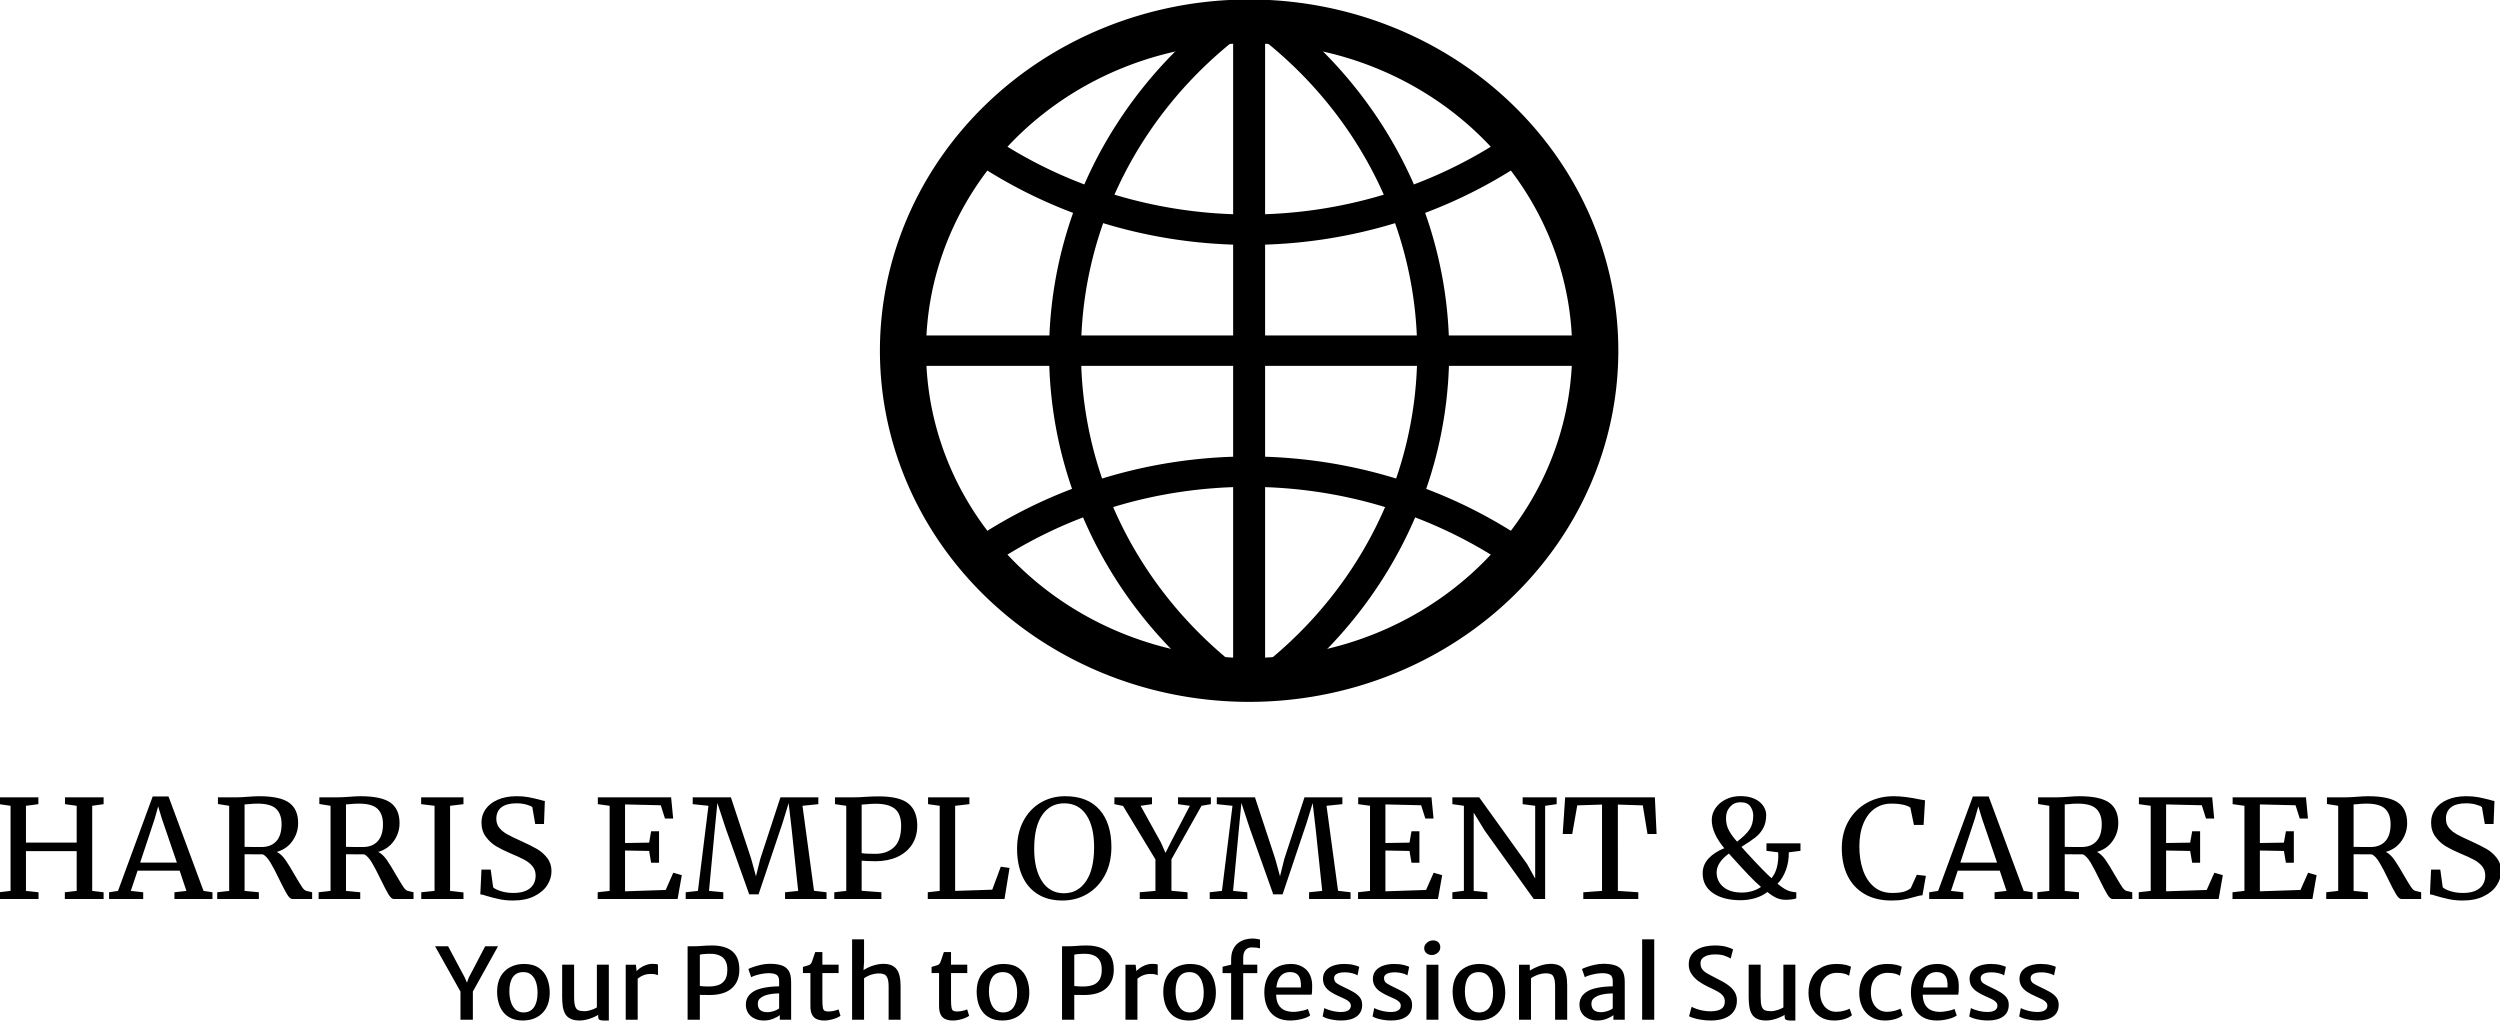<?xml version="1.0" encoding="UTF-8" standalone="no"?>
<svg xmlns:inkscape="http://www.inkscape.org/namespaces/inkscape" xmlns:sodipodi="http://sodipodi.sourceforge.net/DTD/sodipodi-0.dtd" xmlns="http://www.w3.org/2000/svg" xmlns:svg="http://www.w3.org/2000/svg" version="1.1" width="288.731" height="117.865" viewBox="0 0 288.731 117.865" xml:space="preserve" id="svg4" sodipodi:docname="harris_logo.svg">
<desc id="desc1">Created with Fabric.js 3.5.0</desc>
<defs id="defs1"></defs>

<g transform="matrix(0.205,0,0,0.195,144.264,40.501)" id="201292">
<g id="g3">
		<g transform="translate(0,-0.001)" id="g1">
<path style="opacity:1;fill:none;fill-rule:nonzero;stroke:#000000;stroke-width:26;stroke-linecap:butt;stroke-linejoin:miter;stroke-miterlimit:4;stroke-dasharray:none;stroke-dashoffset:0" transform="translate(-210,-209.999)" d="m 209,15 a 195,195 0 1 0 2,0 z" stroke-linecap="round" id="path1"></path>
</g>
		<g id="g2">
<path style="opacity:1;fill:none;fill-rule:nonzero;stroke:#000000;stroke-width:18;stroke-linecap:butt;stroke-linejoin:miter;stroke-miterlimit:4;stroke-dasharray:none;stroke-dashoffset:0" transform="translate(-210,-210)" d="M 210,15 V 405 M 405,210 H 15 M 59,90 a 260,260 0 0 0 302,0 m 0,240 A 260,260 0 0 0 59,330 M 195,20 a 250,250 0 0 0 0,382 m 30,0 a 250,250 0 0 0 0,-382" stroke-linecap="round" id="path2"></path>
</g>
</g>
</g>
<g transform="matrix(0.462,0,0,0.439,144.264,98.862)" id="182525">
		
<path xml:space="preserve" font-family="Merriweather" font-size="36px" font-style="normal" font-weight="normal" style="white-space:pre;opacity:1;fill:#000000;fill-rule:nonzero;stroke:none;stroke-width:1;stroke-linecap:butt;stroke-linejoin:miter;stroke-miterlimit:4;stroke-dasharray:none;stroke-dashoffset:0" d="m -309.62,9.18 v -22.39 l -2.84,-0.43 v -1.8 h 9.79 v 1.8 l -3.1,0.43 v 9.69 h 12.68 v -9.69 l -2.92,-0.43 v -1.8 h 9.65 v 1.8 l -2.85,0.43 V 9.18 l 2.85,0.36 v 1.77 h -9.69 V 9.54 l 2.96,-0.36 V -1.29 h -12.68 V 9.18 l 3.14,0.36 v 1.77 h -9.9 V 9.54 Z m 26.86,0 8.67,-24.84 h 3.96 l 8.75,24.84 2.23,0.36 v 1.77 h -9.5 V 9.54 l 2.99,-0.36 -1.69,-5.32 h -10.52 l -1.69,5.32 3.1,0.36 v 1.77 h -8.53 V 9.54 Z m 14.72,-7.45 -3.78,-11.63 -0.9,-3.16 -0.86,3.24 -3.64,11.55 z m 10.08,9.58 V 9.54 l 2.99,-0.36 v -22.39 l -2.81,-0.47 v -1.76 h 4.72 q 1.01,0 2.73,-0.14 v 0 q 1.8,-0.15 2.81,-0.15 v 0 q 5.29,0 7.54,1.71 2.25,1.71 2.25,5.38 v 0 q 0,2.56 -1.42,4.68 -1.42,2.13 -3.9,2.88 v 0 q 1.15,0.62 2.14,2.11 0.99,1.49 2.43,4.16 v 0 q 1.11,2.01 1.71,2.95 0.59,0.94 1.13,1.04 v 0 l 1.41,0.36 v 1.77 h -4.97 q -0.58,0 -1.3,-1.24 -0.72,-1.25 -1.91,-3.84 v 0 q -1.29,-2.84 -2.25,-4.52 -0.95,-1.67 -1.89,-2.14 v 0 q -3.85,0 -4.57,-0.03 v 0 9.64 l 3.57,0.36 v 1.77 z m 11.13,-13.68 q 2.3,0 3.63,-1.51 1.33,-1.52 1.33,-4.5 v 0 q 0,-2.63 -1.35,-4.02 -1.35,-1.38 -4.66,-1.38 v 0 q -1.15,0 -2.3,0.14 v 0 q -0.72,0.07 -0.94,0.07 v 0 11.16 q 0.54,0.04 2.23,0.04 v 0 z m 14.22,13.68 V 9.54 l 2.98,-0.36 v -22.39 l -2.8,-0.47 v -1.76 h 4.71 q 1.01,0 2.74,-0.14 v 0 q 1.8,-0.15 2.81,-0.15 v 0 q 5.29,0 7.54,1.71 2.25,1.71 2.25,5.38 v 0 q 0,2.56 -1.42,4.68 -1.43,2.13 -3.91,2.88 v 0 q 1.15,0.62 2.14,2.11 0.99,1.49 2.43,4.16 v 0 q 1.12,2.01 1.71,2.95 0.6,0.94 1.14,1.04 v 0 l 1.4,0.36 v 1.77 h -4.97 q -0.57,0 -1.29,-1.24 -0.72,-1.25 -1.91,-3.84 v 0 q -1.3,-2.84 -2.25,-4.52 -0.96,-1.67 -1.89,-2.14 v 0 q -3.85,0 -4.57,-0.03 v 0 9.64 l 3.56,0.36 v 1.77 z m 11.12,-13.68 q 2.3,0 3.64,-1.51 1.33,-1.52 1.33,-4.5 v 0 q 0,-2.63 -1.35,-4.02 -1.35,-1.38 -4.66,-1.38 v 0 q -1.16,0 -2.31,0.14 v 0 q -0.72,0.07 -0.93,0.07 v 0 11.16 q 0.54,0.04 2.23,0.04 v 0 z m 17.86,11.55 v -22.39 l -3.35,-0.43 v -1.8 h 10.58 v 1.8 l -3.35,0.43 V 9.18 l 3.35,0.4 v 1.73 h -10.55 V 9.54 Z m 19.65,2.53 q -1.87,0 -3.35,-0.33 -1.47,-0.32 -3.24,-0.86 v 0 q -1.08,-0.4 -1.62,-0.44 v 0 l 0.29,-6.51 h 2.31 l 0.61,4.68 q 0.61,0.57 2,1.02 1.38,0.45 3.04,0.45 v 0 q 2.73,0 4.16,-1.22 1.42,-1.22 1.42,-3.38 v 0 q 0,-1.41 -0.78,-2.42 -0.77,-1 -2.05,-1.72 -1.28,-0.72 -3.51,-1.7 v 0 q -2.01,-0.9 -3.51,-1.83 -1.49,-0.94 -2.59,-2.5 -1.1,-1.57 -1.1,-3.77 v 0 q 0,-1.98 1.06,-3.54 1.07,-1.57 3.06,-2.47 2,-0.9 4.67,-0.9 v 0 q 1.65,0 2.93,0.25 1.28,0.26 2.9,0.69 v 0 q 0.72,0.25 1.22,0.32 v 0 l -0.21,6.05 h -2.2 l -0.72,-4.43 q -0.36,-0.36 -1.49,-0.68 -1.14,-0.33 -2.47,-0.33 v 0 q -2.48,0 -3.76,1.05 -1.28,1.04 -1.28,3.02 v 0 q 0,1.44 0.77,2.41 0.78,0.98 1.93,1.66 1.15,0.68 3.67,1.87 v 0 q 2.34,1.12 3.82,2.02 1.47,0.9 2.54,2.36 1.06,1.45 1.06,3.47 v 0 q 0,1.91 -1.06,3.67 -1.07,1.77 -3.24,2.9 -2.18,1.14 -5.28,1.14 z m 24.12,-2.53 v -22.39 l -2.95,-0.43 v -1.8 h 18.32 l 0.51,5.58 h -2.05 l -1.05,-3.49 -8.93,-0.22 v 10.15 l 6.02,-0.1 0.5,-2.99 h 1.98 v 8.28 h -1.98 l -0.5,-3.1 -6.02,-0.11 V 9.29 l 10.16,-0.36 1.9,-4.53 2.13,0.64 -1.05,6.27 h -19.98 V 9.54 Z m 22.07,0 2.63,-22.39 -3.93,-0.43 v -1.8 h 9.54 l 5.08,16.2 1.19,4.57 1.08,-4.57 5.04,-16.2 h 9.47 v 1.8 l -3.96,0.43 2.88,22.36 3.13,0.39 v 1.77 h -10.37 V 9.54 l 3.28,-0.36 -1.62,-16.16 -0.76,-6.95 -1.51,5.19 -6.01,18.82 h -2.34 l -5.84,-17.24 -2.12,-6.8 -0.65,6.98 -1.44,16.16 3.57,0.36 v 1.77 h -9.4 V 9.54 Z m 37.08,0 v -22.39 l -2.81,-0.43 v -1.8 h 4.79 q 1.3,0 2.56,-0.11 v 0 q 1.94,-0.14 3.67,-0.14 v 0 q 5.22,0.03 7.38,1.94 2.16,1.91 2.16,5.76 v 0 q 0,2.88 -1.33,5.01 -1.34,2.12 -3.69,3.24 -2.36,1.11 -5.42,1.11 v 0 q -1.05,0 -2.13,-0.05 -1.08,-0.06 -1.33,-0.09 v 0 7.92 l 4.93,0.39 v 1.77 H -103.7 V 9.54 Z m 3.85,-9.93 q 1.01,0.18 3.46,0.18 v 0 q 2.84,0 4.62,-1.73 1.79,-1.73 1.79,-5.65 v 0 q 0,-3.1 -1.55,-4.45 -1.55,-1.35 -4.83,-1.35 v 0 q -1.15,0 -2.44,0.15 v 0 q -0.8,0.07 -1.05,0.07 v 0 z m 19.51,9.93 v -22.39 l -2.91,-0.43 v -1.8 h 10.33 v 1.8 l -3.56,0.43 V 9.18 l 9.28,-0.32 2.13,-6.05 2.19,0.33 -1.26,8.17 H -80.33 V 9.54 Z m 30.68,2.53 q -3.68,0 -6.21,-1.7 -2.54,-1.69 -3.84,-4.77 -1.29,-3.08 -1.29,-7.14 v 0 q 0,-4.14 1.56,-7.28 1.57,-3.13 4.3,-4.84 2.74,-1.71 6.16,-1.71 v 0 q 5.62,0 8.59,3.55 2.97,3.54 2.97,9.81 v 0 q 0,4.21 -1.61,7.4 -1.6,3.18 -4.39,4.93 -2.79,1.75 -6.24,1.75 z m 0.46,-25.57 q -3.49,0 -5.5,3.05 -2.02,3.04 -2.02,8.91 v 0 q 0,5.4 1.96,8.55 1.96,3.15 5.49,3.15 v 0 q 3.46,0 5.49,-3.14 2.04,-3.13 2.04,-9 v 0 q 0,-5.43 -1.95,-8.47 -1.94,-3.05 -5.51,-3.05 z M -23.42,9.18 V 0.9 l -8.1,-14.07 -2.16,-0.47 v -1.8 h 9.4 v 1.8 l -2.85,0.43 5.08,9.65 1.15,2.74 1.3,-2.74 4.79,-9.65 -2.96,-0.43 v -1.8 h 8.21 v 1.8 l -2.34,0.43 -7.52,14.08 v 8.28 l 4.03,0.39 v 1.77 H -27.34 V 9.54 Z m 16.63,0 2.63,-22.39 -3.92,-0.43 v -1.8 h 9.54 l 5.07,16.2 1.19,4.57 1.08,-4.57 5.04,-16.2 h 9.47 v 1.8 l -3.96,0.43 2.88,22.36 3.13,0.39 v 1.77 H 14.99 V 9.54 L 18.27,9.18 16.65,-6.98 15.89,-13.93 14.38,-8.74 8.37,10.08 H 6.03 L 0.2,-7.16 l -2.13,-6.8 -0.64,6.98 -1.44,16.16 3.56,0.36 v 1.77 h -9.4 V 9.54 Z m 37.01,0 v -22.39 l -2.95,-0.43 v -1.8 h 18.32 l 0.51,5.58 H 44.05 L 43,-13.35 34.07,-13.57 v 10.15 l 6.02,-0.1 0.5,-2.99 h 1.98 v 8.28 h -1.98 l -0.5,-3.1 -6.02,-0.11 V 9.29 l 10.16,-0.36 1.9,-4.53 2.13,0.64 -1.05,6.27 H 27.23 V 9.54 Z M 53.69,9.15 v -22.36 l -2.88,-0.43 v -1.8 h 6.7 L 69.5,2.13 71.51,5.94 v -19.15 l -3.13,-0.43 v -1.8 h 8.5 v 1.8 L 74,-13.21 V 11.31 H 71.15 L 58.91,-6.66 56.14,-11.41 V 9.18 l 3.42,0.36 v 1.77 H 50.81 V 9.54 Z m 34.53,0.03 v -22.71 l -6.19,0.21 -1.26,7.53 H 78.39 L 79,-15.44 h 22.43 l 0.43,9.65 h -2.27 l -1.18,-7.53 -6.23,-0.21 V 9.18 l 5.11,0.36 v 1.77 H 83.54 V 9.54 Z m 49.61,-12.52 v 1.98 l -2.92,0.39 q 0.04,2.45 -0.72,4.65 -0.76,2.19 -2.09,3.6 v 0 q 1.23,1.11 2.27,1.65 1.04,0.54 2.41,0.61 v 0 1.59 q -0.32,0.18 -1.17,0.29 -0.84,0.1 -1.42,0.1 v 0 q -1.26,0 -2.29,-0.46 -1.02,-0.47 -2.35,-1.59 v 0 q -1.37,1.12 -3.14,1.64 -1.76,0.52 -3.49,0.52 v 0 q -4.39,0 -6.96,-1.87 -2.58,-1.87 -2.58,-5.18 v 0 q 0,-2.31 1.5,-3.96 1.49,-1.66 3.9,-2.67 v 0 q -3.13,-3.96 -3.13,-7.41 v 0 q 0,-1.7 0.94,-3.14 0.93,-1.44 2.57,-2.3 1.64,-0.86 3.65,-0.86 v 0 q 2.09,0 3.55,0.72 1.46,0.72 2.18,1.87 0.72,1.15 0.72,2.37 v 0 q 0,2.06 -0.76,3.5 -0.75,1.44 -1.98,2.44 -1.22,1.01 -3.45,2.45 v 0 q 1.26,1.51 3.29,3.78 2.03,2.27 3.33,3.6 v 0 l 0.9,0.87 q 0.9,-1.16 1.3,-2.69 0.39,-1.53 0.39,-3.11 v 0 q 0,-0.68 -0.03,-1.01 v 0 l -2.92,-0.39 v -1.98 z m -18.62,-6.59 q 0,1.83 0.78,3.29 0.77,1.46 2,2.86 v 0 q 2.23,-1.8 3.13,-3.24 0.9,-1.44 0.9,-3.6 v 0 q 0,-1.33 -0.72,-2.43 -0.72,-1.09 -2.52,-1.09 v 0 q -1.51,0 -2.54,1.18 -1.03,1.19 -1.03,3.03 z m 4,19.55 q 1.26,0 2.52,-0.38 1.26,-0.38 2.23,-1.1 v 0 q -1.44,-1.3 -3.15,-3.19 -1.71,-1.89 -4.26,-4.87 v 0 l -0.62,-0.72 q -3.06,2.37 -3.06,4.96 v 0 q 0,2.31 1.66,3.8 1.66,1.5 4.68,1.5 z m 37.37,2.09 q -3.96,0 -6.75,-1.72 -2.79,-1.71 -4.23,-4.8 -1.44,-3.1 -1.44,-7.27 v 0 q 0,-4.04 1.69,-7.13 1.69,-3.1 4.64,-4.81 2.96,-1.71 6.63,-1.71 v 0 q 2.77,0 6.66,0.87 v 0 l 1.19,0.21 -0.36,6.48 h -2.42 l -0.9,-4.57 q -0.5,-0.43 -1.74,-0.74 -1.24,-0.3 -3.04,-0.3 v 0 q -2.31,0 -4.11,1.31 -1.8,1.31 -2.82,3.87 -1.03,2.56 -1.03,6.12 v 0 q 0,3.38 0.9,6.16 0.9,2.77 2.74,4.41 1.83,1.63 4.53,1.63 v 0 q 1.91,0 2.94,-0.32 1.02,-0.32 1.74,-0.94 v 0 l 1.51,-3.52 2.27,0.28 -0.86,5.12 q -0.76,0.03 -2.23,0.5 v 0 q -1.3,0.4 -2.51,0.63 -1.2,0.24 -3,0.24 z m 11.66,-2.53 8.68,-24.84 h 3.96 l 8.75,24.84 2.23,0.36 v 1.77 h -9.51 V 9.54 l 2.99,-0.36 -1.69,-5.32 h -10.51 l -1.69,5.32 3.09,0.36 v 1.77 h -8.53 V 9.54 Z m 14.73,-7.45 -3.78,-11.63 -0.9,-3.16 -0.87,3.24 -3.63,11.55 z m 10.08,9.58 V 9.54 l 2.98,-0.36 v -22.39 l -2.8,-0.47 v -1.76 h 4.71 q 1.01,0 2.74,-0.14 v 0 q 1.8,-0.15 2.81,-0.15 v 0 q 5.29,0 7.54,1.71 2.25,1.71 2.25,5.38 v 0 q 0,2.56 -1.42,4.68 -1.43,2.13 -3.91,2.88 v 0 q 1.15,0.62 2.14,2.11 0.99,1.49 2.43,4.16 v 0 q 1.12,2.01 1.71,2.95 0.6,0.94 1.14,1.04 v 0 l 1.4,0.36 v 1.77 h -4.97 q -0.57,0 -1.29,-1.24 -0.72,-1.25 -1.91,-3.84 v 0 q -1.3,-2.84 -2.25,-4.52 -0.96,-1.67 -1.89,-2.14 v 0 q -3.85,0 -4.57,-0.03 v 0 9.64 l 3.56,0.36 v 1.77 z m 11.12,-13.68 q 2.3,0 3.64,-1.51 1.33,-1.52 1.33,-4.5 v 0 q 0,-2.63 -1.35,-4.02 -1.35,-1.38 -4.66,-1.38 v 0 q -1.16,0 -2.31,0.14 v 0 q -0.72,0.07 -0.93,0.07 v 0 11.16 q 0.54,0.04 2.23,0.04 v 0 z m 17.21,11.55 v -22.39 l -2.95,-0.43 v -1.8 h 18.32 l 0.5,5.58 h -2.05 l -1.04,-3.49 -8.93,-0.22 v 10.15 l 6.01,-0.1 0.51,-2.99 h 1.98 v 8.28 h -1.98 l -0.51,-3.1 -6.01,-0.11 V 9.29 l 10.15,-0.36 1.91,-4.53 2.12,0.64 -1.04,6.27 H 222.39 V 9.54 Z m 23.43,0 v -22.39 l -2.95,-0.43 v -1.8 h 18.33 l 0.5,5.58 h -2.05 l -1.05,-3.49 -8.92,-0.22 v 10.15 l 6.01,-0.1 0.5,-2.99 h 1.98 v 8.28 h -1.98 l -0.5,-3.1 -6.01,-0.11 V 9.29 l 10.15,-0.36 1.91,-4.53 2.12,0.64 -1.04,6.27 H 245.83 V 9.54 Z m 20.45,2.13 V 9.54 l 2.99,-0.36 v -22.39 l -2.81,-0.47 v -1.76 h 4.72 q 1.01,0 2.73,-0.14 v 0 q 1.8,-0.15 2.81,-0.15 v 0 q 5.29,0 7.54,1.71 2.25,1.71 2.25,5.38 v 0 q 0,2.56 -1.42,4.68 -1.42,2.13 -3.9,2.88 v 0 q 1.15,0.62 2.14,2.11 0.99,1.49 2.43,4.16 v 0 q 1.11,2.01 1.71,2.95 0.59,0.94 1.13,1.04 v 0 l 1.41,0.36 v 1.77 h -4.97 q -0.58,0 -1.3,-1.24 Q 286,8.82 284.81,6.23 v 0 q -1.29,-2.84 -2.25,-4.52 -0.95,-1.67 -1.89,-2.14 v 0 q -3.85,0 -4.57,-0.03 v 0 9.64 l 3.57,0.36 v 1.77 z m 11.13,-13.68 q 2.3,0 3.63,-1.51 1.33,-1.52 1.33,-4.5 v 0 q 0,-2.63 -1.35,-4.02 -1.35,-1.38 -4.66,-1.38 v 0 q -1.15,0 -2.3,0.14 v 0 q -0.72,0.07 -0.94,0.07 v 0 11.16 q 0.54,0.04 2.23,0.04 v 0 z m 23,14.08 q -1.87,0 -3.35,-0.33 -1.47,-0.32 -3.24,-0.86 v 0 q -1.08,-0.4 -1.62,-0.44 v 0 l 0.29,-6.51 h 2.3 l 0.62,4.68 q 0.61,0.57 1.99,1.02 1.39,0.45 3.05,0.45 v 0 q 2.73,0 4.15,-1.22 1.43,-1.22 1.43,-3.38 v 0 q 0,-1.41 -0.78,-2.42 -0.77,-1 -2.05,-1.72 -1.28,-0.72 -3.51,-1.7 v 0 q -2.02,-0.9 -3.51,-1.83 -1.49,-0.94 -2.59,-2.5 -1.1,-1.57 -1.1,-3.77 v 0 q 0,-1.98 1.06,-3.54 1.06,-1.57 3.06,-2.47 2,-0.9 4.66,-0.9 v 0 q 1.66,0 2.94,0.25 1.28,0.26 2.9,0.69 v 0 q 0.72,0.25 1.22,0.32 v 0 l -0.22,6.05 h -2.19 l -0.72,-4.43 q -0.36,-0.36 -1.5,-0.68 -1.13,-0.33 -2.46,-0.33 v 0 q -2.49,0 -3.76,1.05 -1.28,1.04 -1.28,3.02 v 0 q 0,1.44 0.77,2.41 0.78,0.98 1.93,1.66 1.15,0.68 3.67,1.87 v 0 q 2.34,1.12 3.82,2.02 1.47,0.9 2.53,2.36 1.07,1.45 1.07,3.47 v 0 q 0,1.91 -1.07,3.67 -1.06,1.77 -3.24,2.9 -2.17,1.14 -5.27,1.14 z" id="path3"></path></g>
<g transform="matrix(0.462,0,0,0.439,144.264,114.182)" id="449122">
		
<path xml:space="preserve" font-family="'Merriweather Sans'" font-size="26px" font-style="normal" font-weight="normal" style="white-space:pre;opacity:1;fill:#000000;fill-rule:nonzero;stroke:none;stroke-width:1;stroke-linecap:butt;stroke-linejoin:miter;stroke-miterlimit:4;stroke-dasharray:none;stroke-dashoffset:0" d="m -194.05,8.17 h -3.1 v -8.22 l 0.46,1.68 -6.81,-12.78 h 3.26 l 4.16,8.22 0.81,1.97 h -0.47 l 0.68,-1.97 4.09,-8.22 h 3.21 l -6.75,12.78 0.46,-1.64 z m 12.51,0.21 v 0 q -1.77,0 -3.01,-0.63 -1.23,-0.62 -2,-1.7 -0.77,-1.08 -1.11,-2.48 -0.35,-1.4 -0.33,-2.94 v 0 q 0.04,-2.33 0.92,-3.92 0.88,-1.58 2.39,-2.39 1.51,-0.82 3.4,-0.82 v 0 q 2.36,0 3.78,1.08 1.43,1.07 2.06,2.83 0.63,1.76 0.6,3.82 v 0 q -0.04,2.32 -0.91,3.92 -0.88,1.59 -2.38,2.41 -1.5,0.82 -3.41,0.82 z m 0.07,-2.12 v 0 q 1.78,0.02 2.69,-1.35 0.9,-1.37 0.9,-3.8 v 0 q 0,-1.51 -0.36,-2.74 -0.37,-1.23 -1.14,-1.97 -0.77,-0.74 -1.98,-0.75 v 0 q -1.77,-0.04 -2.67,1.27 -0.9,1.32 -0.9,3.75 v 0 q 0,1.5 0.37,2.77 0.36,1.26 1.13,2.02 0.77,0.77 1.96,0.8 z m 14.13,2.12 v 0 q -1.41,0 -2.28,-0.45 -0.87,-0.44 -1.33,-1.26 -0.45,-0.83 -0.62,-1.97 -0.16,-1.15 -0.16,-2.54 v 0 -8.47 h 2.99 v 8.45 q 0,1.71 0.27,2.52 0.26,0.8 0.83,1.04 0.56,0.23 1.47,0.23 v 0 q 0.54,0 1.14,-0.16 0.61,-0.16 1.14,-0.39 0.53,-0.23 0.84,-0.44 v 0 -11.25 h 2.99 V 8.38 h -1.37 q -0.6,0 -0.95,-0.18 -0.35,-0.18 -0.35,-0.89 v 0 -1.01 l 0.05,0.57 q -0.59,0.39 -1.37,0.73 -0.79,0.35 -1.65,0.56 -0.86,0.22 -1.64,0.22 z m 14.33,-10.85 v 0 l -0.18,-1.97 q 0.19,-0.41 0.82,-0.89 0.62,-0.49 1.47,-0.84 0.85,-0.35 1.74,-0.35 v 0 q 0.49,0 0.85,0.04 0.36,0.04 0.53,0.14 v 0 2.81 q -0.2,-0.11 -0.6,-0.22 -0.39,-0.12 -1.28,-0.12 v 0 q -0.8,0 -1.45,0.23 -0.64,0.22 -1.12,0.55 -0.48,0.32 -0.78,0.62 z m 0.16,10.64 h -2.99 V -6.29 h 2.54 l 0.21,1.85 0.24,1.09 z m 15.54,0 h -3.06 v -19.32 h 1.32 q 1.2,0 2.37,-0.1 1.17,-0.11 2.47,-0.11 v 0 q 2.1,0 3.63,0.66 1.52,0.65 2.34,2.05 0.81,1.4 0.81,3.64 v 0 q 0,3.15 -1.9,4.92 -1.9,1.76 -5.53,1.76 v 0 q -0.91,0 -1.5,-0.02 -0.59,-0.01 -0.95,-0.01 v 0 z m 0,-17.11 v 8.24 q 0.59,0.08 1.17,0.11 0.58,0.02 1.1,0.02 v 0 q 1.21,0 2.26,-0.34 1.05,-0.35 1.69,-1.3 0.65,-0.96 0.65,-2.8 v 0 q 0,-2.23 -1.19,-3.23 -1.19,-1.01 -3.44,-0.93 v 0 q -0.56,0.01 -1.14,0.06 -0.59,0.05 -1.1,0.17 z m 15.97,17.32 v 0 q -1.3,0 -2.31,-0.52 -1.01,-0.51 -1.59,-1.45 -0.57,-0.95 -0.57,-2.23 v 0 q 0,-1.39 0.74,-2.36 0.75,-0.97 2.01,-1.52 v 0 q 0.83,-0.34 1.81,-0.54 0.97,-0.2 1.95,-0.28 0.97,-0.09 1.81,-0.09 v 0 l 0.62,0.8 -0.62,1.05 q -0.51,0 -1.22,0.07 -0.71,0.07 -1.4,0.22 -0.69,0.15 -1.17,0.38 v 0 q -0.66,0.3 -1.1,0.77 -0.44,0.47 -0.44,1.3 v 0 q 0,1.09 0.6,1.65 0.61,0.56 1.8,0.56 v 0 q 0.61,0 1.24,-0.18 0.62,-0.18 1.08,-0.42 0.46,-0.23 0.61,-0.4 v 0 l 0.59,0.64 -0.42,1.12 q -0.58,0.52 -1.66,0.97 -1.07,0.46 -2.36,0.46 z m 6.85,-10.18 v 9.97 h -2.83 V 6.01 h -0.17 v -7.98 q 0,-1.28 -0.67,-1.69 -0.67,-0.41 -1.91,-0.41 v 0 q -0.82,0 -1.69,0.17 -0.87,0.16 -1.6,0.4 -0.72,0.24 -1.11,0.49 v 0 l -0.71,-2.16 q 0.3,-0.18 1.15,-0.51 0.86,-0.32 1.99,-0.59 1.14,-0.27 2.26,-0.27 v 0 q 1.62,0 2.81,0.38 1.19,0.38 1.84,1.4 0.64,1.02 0.64,2.96 z m 8.28,10.18 v 0 q -1.03,0 -1.81,-0.33 -0.78,-0.32 -1.21,-1.15 -0.44,-0.83 -0.44,-2.35 v 0 -8.65 h -1.87 v -1.62 q 0.96,-0.27 1.47,-0.46 0.51,-0.19 0.74,-0.81 v 0 q 0.1,-0.29 0.23,-0.68 0.13,-0.4 0.29,-0.89 0.16,-0.48 0.34,-1.06 v 0 h 1.79 v 3.31 h 4.06 v 2.21 h -4.06 v 7.07 q 0,1.4 0.13,2.05 0.12,0.64 0.46,0.81 0.35,0.18 1.02,0.18 v 0 q 0.37,0 0.84,-0.08 0.48,-0.09 0.91,-0.22 0.44,-0.13 0.67,-0.27 v 0 l 0.5,1.71 q -0.39,0.3 -1.05,0.58 -0.66,0.28 -1.44,0.46 -0.79,0.19 -1.57,0.19 z m 9.95,-0.21 h -2.99 v -21.14 h 2.99 v 5.95 l -0.16,2.62 -0.14,-0.34 q 0.52,-0.42 1.32,-0.82 0.81,-0.4 1.74,-0.67 0.94,-0.27 1.86,-0.29 v 0 q 2.37,-0.07 3.44,1.3 1.07,1.36 1.07,4.53 v 0 8.86 h -2.99 v -8.88 q 0,-1.78 -0.55,-2.58 -0.55,-0.79 -2.14,-0.71 v 0 q -0.69,0.01 -1.65,0.32 -0.96,0.32 -1.8,0.95 v 0 z m 22.21,0.21 v 0 q -1.02,0 -1.8,-0.33 -0.78,-0.32 -1.22,-1.15 -0.44,-0.83 -0.44,-2.35 v 0 -8.65 h -1.87 v -1.62 q 0.96,-0.27 1.47,-0.46 0.51,-0.19 0.74,-0.81 v 0 q 0.11,-0.29 0.24,-0.68 0.13,-0.4 0.28,-0.89 0.16,-0.48 0.34,-1.06 v 0 h 1.79 v 3.31 h 4.06 v 2.21 h -4.06 v 7.07 q 0,1.4 0.13,2.05 0.12,0.64 0.47,0.81 0.34,0.18 1.02,0.18 v 0 q 0.36,0 0.83,-0.08 0.48,-0.09 0.91,-0.22 0.44,-0.13 0.67,-0.27 v 0 l 0.5,1.71 q -0.39,0.3 -1.05,0.58 -0.65,0.28 -1.44,0.46 -0.79,0.19 -1.57,0.19 z m 12.39,0 v 0 q -1.77,0 -3,-0.63 -1.24,-0.62 -2,-1.7 -0.77,-1.08 -1.12,-2.48 -0.34,-1.4 -0.33,-2.94 v 0 q 0.04,-2.33 0.93,-3.92 0.88,-1.58 2.39,-2.39 1.51,-0.82 3.39,-0.82 v 0 q 2.37,0 3.79,1.08 1.42,1.07 2.05,2.83 0.64,1.76 0.61,3.82 v 0 q -0.04,2.32 -0.92,3.92 -0.87,1.59 -2.38,2.41 -1.5,0.82 -3.41,0.82 z m 0.08,-2.12 v 0 q 1.78,0.02 2.68,-1.35 0.91,-1.37 0.91,-3.8 v 0 q 0,-1.51 -0.37,-2.74 -0.36,-1.23 -1.13,-1.97 -0.78,-0.74 -1.99,-0.75 v 0 q -1.76,-0.04 -2.66,1.27 -0.9,1.32 -0.9,3.75 v 0 q 0,1.5 0.37,2.77 0.36,1.26 1.13,2.02 0.76,0.77 1.96,0.8 z m 17.87,1.91 h -3.06 v -19.32 h 1.32 q 1.2,0 2.37,-0.1 1.17,-0.11 2.47,-0.11 v 0 q 2.1,0 3.63,0.66 1.52,0.65 2.34,2.05 0.81,1.4 0.81,3.64 v 0 q 0,3.15 -1.9,4.92 -1.9,1.76 -5.53,1.76 v 0 q -0.91,0 -1.5,-0.02 -0.59,-0.01 -0.95,-0.01 v 0 z m 0,-17.11 v 8.24 q 0.59,0.08 1.17,0.11 0.58,0.02 1.1,0.02 v 0 q 1.21,0 2.26,-0.34 1.05,-0.35 1.69,-1.3 0.65,-0.96 0.65,-2.8 v 0 q 0,-2.23 -1.19,-3.23 -1.19,-1.01 -3.44,-0.93 v 0 q -0.56,0.01 -1.14,0.06 -0.59,0.05 -1.1,0.17 z m 15.63,6.47 v 0 l -0.18,-1.97 q 0.19,-0.41 0.82,-0.89 0.62,-0.49 1.47,-0.84 0.85,-0.35 1.74,-0.35 v 0 q 0.49,0 0.85,0.04 0.36,0.04 0.53,0.14 v 0 2.81 q -0.2,-0.11 -0.6,-0.22 -0.39,-0.12 -1.28,-0.12 v 0 q -0.8,0 -1.45,0.23 -0.64,0.22 -1.12,0.55 -0.48,0.32 -0.78,0.62 z m 0.16,10.64 h -2.99 V -6.29 h 2.54 l 0.21,1.85 0.24,1.09 z m 12.91,0.21 v 0 q -1.77,0 -3.01,-0.63 -1.23,-0.62 -2,-1.7 -0.77,-1.08 -1.11,-2.48 -0.35,-1.4 -0.33,-2.94 v 0 q 0.04,-2.33 0.92,-3.92 0.88,-1.58 2.39,-2.39 1.51,-0.82 3.4,-0.82 v 0 q 2.36,0 3.78,1.08 1.43,1.07 2.06,2.83 0.63,1.76 0.6,3.82 v 0 q -0.04,2.32 -0.91,3.92 -0.88,1.59 -2.38,2.41 -1.5,0.82 -3.41,0.82 z m 0.07,-2.12 v 0 q 1.78,0.02 2.69,-1.35 0.9,-1.37 0.9,-3.8 v 0 q 0,-1.51 -0.36,-2.74 -0.37,-1.23 -1.14,-1.97 -0.77,-0.74 -1.98,-0.75 v 0 q -1.77,-0.04 -2.67,1.27 -0.89,1.32 -0.89,3.75 v 0 q 0,1.5 0.36,2.77 0.36,1.26 1.13,2.02 0.77,0.77 1.96,0.8 z M -1.48,8.17 H -4.5 V -4.09 h -2.14 v -1.68 l 2.14,-0.54 v -1.28 q 0,-1.61 0.48,-2.69 0.48,-1.08 1.27,-1.72 0.79,-0.63 1.72,-0.91 0.93,-0.27 1.81,-0.27 v 0 q 0.64,0 1.18,0.1 0.55,0.1 0.76,0.16 v 0 2.32 q -0.38,-0.12 -0.85,-0.19 -0.47,-0.06 -1.3,-0.06 v 0 q -0.89,0 -1.47,0.68 -0.58,0.68 -0.58,2.06 v 0 1.8 h 3.52 v 2.22 H -1.48 Z M 10.3,8.38 v 0 Q 7.18,8.38 5.49,6.4 3.8,4.42 3.8,0.91 v 0 q 0,-2.1 0.74,-3.77 0.75,-1.66 2.21,-2.64 1.47,-0.97 3.6,-1 v 0 q 1.09,-0.02 2.05,0.32 0.96,0.33 1.71,1.02 0.74,0.68 1.17,1.72 0.44,1.04 0.48,2.43 v 0 q 0,0.82 -0.02,1.46 -0.01,0.65 -0.11,1.14 v 0 H 5.54 l 0.26,-1.9 h 7.15 q 0.06,-1.04 -0.13,-1.97 -0.18,-0.93 -0.8,-1.51 -0.62,-0.57 -1.83,-0.57 v 0 q -1.01,0 -1.82,0.56 -0.8,0.57 -1.25,1.91 -0.44,1.33 -0.36,3.66 v 0 q 0.08,1.64 0.66,2.59 0.59,0.95 1.54,1.35 0.95,0.4 2.12,0.4 v 0 Q 11.57,6.11 12.29,6 13,5.89 13.67,5.72 14.34,5.54 14.69,5.33 v 0 l 0.57,1.72 q -0.48,0.39 -1.3,0.69 -0.83,0.3 -1.79,0.47 -0.96,0.17 -1.87,0.17 z m 8.08,-1.07 v 0 L 18.8,5.1 q 0.19,0.14 0.81,0.38 0.62,0.24 1.48,0.45 0.87,0.2 1.79,0.21 v 0 q 1.25,0.01 1.9,-0.43 0.65,-0.44 0.65,-1.23 v 0 Q 25.43,3.92 25.04,3.5 24.65,3.08 23.97,2.73 23.28,2.37 22.41,1.98 v 0 Q 21.24,1.45 20.35,0.82 19.45,0.2 18.95,-0.65 18.45,-1.49 18.46,-2.67 v 0 q 0.03,-1.29 0.75,-2.14 0.72,-0.85 1.92,-1.27 1.19,-0.42 2.66,-0.42 v 0 q 1.37,0 2.39,0.28 1.03,0.28 1.35,0.48 v 0 l -0.44,2.26 q -0.23,-0.2 -0.72,-0.38 -0.49,-0.19 -1.12,-0.31 -0.64,-0.12 -1.3,-0.12 v 0 q -1.33,0 -2.01,0.39 -0.67,0.38 -0.7,1.07 v 0 q -0.01,0.95 0.66,1.42 0.67,0.46 1.6,0.92 v 0 q 1.34,0.65 2.42,1.28 1.08,0.63 1.71,1.44 0.63,0.82 0.63,2.01 v 0 q 0,2.03 -1.39,3.08 -1.39,1.06 -3.81,1.06 v 0 q -1,0 -1.94,-0.16 Q 20.18,8.06 19.45,7.82 18.73,7.57 18.38,7.31 Z m 12.48,0 v 0 L 31.28,5.1 q 0.19,0.14 0.81,0.38 0.62,0.24 1.48,0.45 0.87,0.2 1.79,0.21 v 0 q 1.25,0.01 1.9,-0.43 0.65,-0.44 0.65,-1.23 v 0 Q 37.91,3.92 37.52,3.5 37.13,3.08 36.45,2.73 35.76,2.37 34.89,1.98 v 0 Q 33.72,1.45 32.83,0.82 31.93,0.2 31.43,-0.65 30.93,-1.49 30.94,-2.67 v 0 q 0.03,-1.29 0.75,-2.14 0.72,-0.85 1.92,-1.27 1.19,-0.42 2.66,-0.42 v 0 q 1.37,0 2.39,0.28 1.03,0.28 1.35,0.48 v 0 l -0.44,2.26 q -0.23,-0.2 -0.72,-0.38 -0.49,-0.19 -1.12,-0.31 -0.64,-0.12 -1.3,-0.12 v 0 q -1.33,0 -2.01,0.39 -0.67,0.38 -0.7,1.07 v 0 q -0.01,0.95 0.66,1.42 0.67,0.46 1.6,0.92 v 0 q 1.34,0.65 2.42,1.28 1.08,0.63 1.71,1.44 0.63,0.82 0.63,2.01 v 0 q 0,2.03 -1.39,3.08 -1.39,1.06 -3.81,1.06 v 0 q -1,0 -1.94,-0.16 Q 32.66,8.06 31.93,7.82 31.21,7.57 30.86,7.31 Z M 47.32,8.17 H 44.33 V -6.29 h 2.99 z M 45.66,-8.85 v 0 q -0.76,0 -1.32,-0.48 -0.57,-0.48 -0.57,-1.31 v 0 q 0,-0.58 0.32,-1.04 0.32,-0.46 0.81,-0.74 0.5,-0.28 1.03,-0.28 v 0 q 0.92,0 1.39,0.52 0.47,0.52 0.47,1.28 v 0 q 0,0.89 -0.65,1.47 -0.64,0.58 -1.48,0.58 z M 57.32,8.38 v 0 q -1.77,0 -3.01,-0.63 -1.23,-0.62 -2,-1.7 Q 51.55,4.97 51.2,3.57 50.86,2.17 50.87,0.63 v 0 q 0.04,-2.33 0.92,-3.92 0.89,-1.58 2.39,-2.39 1.51,-0.82 3.4,-0.82 v 0 q 2.36,0 3.79,1.08 1.42,1.07 2.05,2.83 0.63,1.76 0.61,3.82 v 0 q -0.04,2.32 -0.92,3.92 -0.88,1.59 -2.38,2.41 -1.5,0.82 -3.41,0.82 z M 57.4,6.26 v 0 q 1.78,0.02 2.68,-1.35 0.9,-1.37 0.9,-3.8 v 0 q 0,-1.51 -0.36,-2.74 -0.36,-1.23 -1.14,-1.97 -0.77,-0.74 -1.98,-0.75 v 0 q -1.77,-0.04 -2.67,1.27 -0.89,1.32 -0.89,3.75 v 0 q 0,1.5 0.36,2.77 0.37,1.26 1.13,2.02 0.77,0.77 1.97,0.8 z M 70.46,8.17 H 67.47 V -6.29 h 2.69 l 0.01,1.54 q 0.54,-0.37 1.35,-0.77 0.81,-0.4 1.75,-0.69 0.95,-0.29 1.88,-0.31 v 0 q 2.33,-0.07 3.34,1.2 1.02,1.27 1.02,4.45 v 0 9.04 h -3.02 v -8.88 q 0,-1.82 -0.49,-2.61 -0.48,-0.8 -2.11,-0.71 v 0 q -0.45,0.02 -1.04,0.17 -0.6,0.15 -1.21,0.43 -0.62,0.27 -1.18,0.7 v 0 z m 16.59,0.21 v 0 q -1.3,0 -2.31,-0.52 Q 83.73,7.35 83.15,6.41 82.58,5.46 82.58,4.18 v 0 q 0,-1.39 0.74,-2.36 0.75,-0.97 2.01,-1.52 v 0 q 0.83,-0.34 1.81,-0.54 0.97,-0.2 1.95,-0.28 0.97,-0.09 1.81,-0.09 v 0 l 0.62,0.8 -0.62,1.05 q -0.51,0 -1.22,0.07 -0.71,0.07 -1.4,0.22 -0.69,0.15 -1.17,0.38 v 0 q -0.66,0.3 -1.1,0.77 -0.44,0.47 -0.44,1.3 v 0 q 0,1.09 0.6,1.65 0.61,0.56 1.8,0.56 v 0 q 0.61,0 1.24,-0.18 0.62,-0.18 1.08,-0.42 0.46,-0.23 0.61,-0.4 v 0 l 0.59,0.64 -0.42,1.12 Q 90.49,7.47 89.41,7.92 88.34,8.38 87.05,8.38 Z M 93.9,-1.8 V 8.17 H 91.07 V 6.01 H 90.9 v -7.98 q 0,-1.28 -0.67,-1.69 -0.67,-0.41 -1.91,-0.41 v 0 q -0.82,0 -1.69,0.17 -0.87,0.16 -1.6,0.4 -0.72,0.24 -1.11,0.49 v 0 l -0.71,-2.16 q 0.3,-0.18 1.15,-0.51 0.86,-0.32 1.99,-0.59 1.14,-0.27 2.26,-0.27 v 0 q 1.62,0 2.81,0.38 1.19,0.38 1.84,1.4 0.64,1.02 0.64,2.96 z m 7.37,9.97 h -3.02 v -21.14 h 3.02 z m 14.18,0.21 v 0 q -1.26,0 -2.38,-0.19 Q 111.94,8 111.14,7.74 110.33,7.48 109.98,7.26 v 0 l 0.64,-2.49 q 0.49,0.29 1.23,0.56 0.74,0.28 1.63,0.45 0.88,0.18 1.79,0.18 v 0 q 1.78,0 2.72,-0.6 0.93,-0.6 0.93,-1.95 v 0 q 0,-0.91 -0.46,-1.53 -0.47,-0.62 -1.4,-1.16 -0.93,-0.55 -2.32,-1.21 v 0 q -1.18,-0.59 -2.3,-1.4 -1.11,-0.82 -1.82,-1.93 -0.72,-1.1 -0.72,-2.53 v 0 q 0,-1.41 0.55,-2.36 0.56,-0.96 1.49,-1.54 0.94,-0.59 2.09,-0.85 1.15,-0.26 2.36,-0.26 v 0 q 1.77,0 2.92,0.35 1.16,0.34 1.67,0.68 v 0 l -0.6,2.4 q -0.66,-0.41 -1.55,-0.74 -0.89,-0.34 -2.44,-0.34 v 0 q -0.95,0 -1.76,0.25 -0.8,0.25 -1.3,0.76 -0.49,0.5 -0.49,1.3 v 0 q 0,0.89 0.37,1.5 0.37,0.6 1.2,1.13 0.84,0.52 2.19,1.23 v 0 q 0.97,0.5 1.92,1.07 0.95,0.56 1.72,1.25 0.78,0.69 1.24,1.58 0.46,0.89 0.46,2.04 v 0 q 0,1.77 -0.83,2.94 -0.82,1.18 -2.28,1.76 -1.47,0.58 -3.38,0.58 z m 13.82,0 v 0 q -1.41,0 -2.29,-0.45 -0.87,-0.44 -1.32,-1.26 -0.46,-0.83 -0.62,-1.97 -0.16,-1.15 -0.16,-2.54 v 0 -8.47 h 2.99 v 8.45 q 0,1.71 0.26,2.52 0.27,0.8 0.84,1.04 0.56,0.23 1.47,0.23 v 0 q 0.54,0 1.14,-0.16 0.6,-0.16 1.14,-0.39 0.53,-0.23 0.84,-0.44 v 0 -11.25 h 2.99 V 8.38 h -1.38 q -0.59,0 -0.94,-0.18 -0.36,-0.18 -0.36,-0.89 v 0 -1.01 l 0.06,0.57 q -0.59,0.39 -1.38,0.73 -0.78,0.35 -1.64,0.56 -0.86,0.22 -1.64,0.22 z M 139.83,1.1 v 0 q 0,-2.15 0.78,-3.87 0.78,-1.71 2.34,-2.72 1.56,-1.01 3.9,-1.01 v 0 q 1.36,0 2.31,0.25 0.95,0.25 1.3,0.48 v 0 l -0.47,2.37 q -0.54,-0.38 -1.31,-0.57 -0.77,-0.19 -1.86,-0.19 v 0 q -0.97,0 -1.88,0.48 -0.91,0.47 -1.52,1.51 -0.61,1.04 -0.68,2.75 v 0 q -0.05,1.79 0.47,3.02 0.53,1.23 1.46,1.86 0.93,0.63 2.07,0.63 v 0 q 1.08,0 2,-0.28 0.92,-0.27 1.38,-0.55 v 0 L 150.7,7 q -0.67,0.62 -1.88,1 -1.2,0.38 -2.57,0.38 v 0 q -2.07,0 -3.5,-0.97 -1.43,-0.96 -2.17,-2.6 -0.75,-1.65 -0.75,-3.71 z m 12.69,0 v 0 q 0,-2.15 0.78,-3.87 0.78,-1.71 2.34,-2.72 1.56,-1.01 3.9,-1.01 v 0 q 1.36,0 2.31,0.25 0.95,0.25 1.3,0.48 v 0 l -0.47,2.37 q -0.54,-0.38 -1.31,-0.57 -0.77,-0.19 -1.86,-0.19 v 0 q -0.97,0 -1.88,0.48 -0.91,0.47 -1.53,1.51 -0.61,1.04 -0.67,2.75 v 0 q -0.05,1.79 0.47,3.02 0.53,1.23 1.46,1.86 0.93,0.63 2.07,0.63 v 0 q 1.08,0 2,-0.28 0.91,-0.27 1.38,-0.55 v 0 L 163.38,7 q -0.66,0.62 -1.87,1 -1.21,0.38 -2.57,0.38 v 0 q -2.07,0 -3.5,-0.97 -1.43,-0.96 -2.18,-2.6 -0.74,-1.65 -0.74,-3.71 z m 19.42,7.28 v 0 q -3.12,0 -4.81,-1.98 -1.69,-1.98 -1.69,-5.49 v 0 q 0,-2.1 0.75,-3.77 0.74,-1.66 2.21,-2.64 1.46,-0.97 3.59,-1 v 0 q 1.09,-0.02 2.05,0.32 0.97,0.33 1.71,1.02 0.74,0.68 1.17,1.72 0.44,1.04 0.48,2.43 v 0 q 0,0.82 -0.01,1.46 -0.02,0.65 -0.12,1.14 v 0 h -10.09 l 0.26,-1.9 h 7.15 q 0.07,-1.04 -0.12,-1.97 -0.19,-0.93 -0.81,-1.51 -0.62,-0.57 -1.83,-0.57 v 0 q -1.01,0 -1.82,0.56 -0.8,0.57 -1.24,1.91 -0.45,1.33 -0.37,3.66 v 0 q 0.08,1.64 0.67,2.59 0.58,0.95 1.53,1.35 0.95,0.4 2.12,0.4 v 0 q 0.49,0 1.21,-0.11 0.71,-0.11 1.38,-0.28 0.67,-0.18 1.02,-0.39 v 0 l 0.57,1.72 q -0.48,0.39 -1.3,0.69 -0.83,0.3 -1.79,0.47 -0.96,0.17 -1.87,0.17 z m 8.08,-1.07 v 0 l 0.42,-2.21 q 0.2,0.14 0.81,0.38 0.62,0.24 1.48,0.45 0.87,0.2 1.79,0.21 v 0 q 1.25,0.01 1.9,-0.43 0.65,-0.44 0.65,-1.23 v 0 q 0,-0.56 -0.39,-0.98 -0.39,-0.42 -1.07,-0.77 -0.68,-0.36 -1.56,-0.75 v 0 q -1.17,-0.53 -2.06,-1.16 -0.9,-0.62 -1.4,-1.47 -0.5,-0.84 -0.49,-2.02 v 0 q 0.03,-1.29 0.75,-2.14 0.72,-0.85 1.92,-1.27 1.19,-0.42 2.66,-0.42 v 0 q 1.37,0 2.39,0.28 1.03,0.28 1.36,0.48 v 0 l -0.45,2.26 q -0.23,-0.2 -0.72,-0.38 -0.48,-0.19 -1.12,-0.31 -0.64,-0.12 -1.3,-0.12 v 0 q -1.33,0 -2,0.39 -0.68,0.38 -0.71,1.07 v 0 q -0.01,0.95 0.66,1.42 0.67,0.46 1.61,0.92 v 0 q 1.34,0.65 2.41,1.28 1.08,0.63 1.71,1.44 0.63,0.82 0.63,2.01 v 0 q 0,2.03 -1.39,3.08 -1.39,1.06 -3.81,1.06 v 0 q -1,0 -1.94,-0.16 -0.94,-0.16 -1.66,-0.4 -0.72,-0.25 -1.08,-0.51 z m 12.48,0 v 0 l 0.42,-2.21 q 0.2,0.14 0.81,0.38 0.62,0.24 1.48,0.45 0.87,0.2 1.79,0.21 v 0 q 1.25,0.01 1.9,-0.43 0.65,-0.44 0.65,-1.23 v 0 q 0,-0.56 -0.39,-0.98 -0.39,-0.42 -1.07,-0.77 -0.68,-0.36 -1.56,-0.75 v 0 q -1.17,-0.53 -2.06,-1.16 -0.9,-0.62 -1.4,-1.47 -0.5,-0.84 -0.49,-2.02 v 0 q 0.03,-1.29 0.75,-2.14 0.72,-0.85 1.92,-1.27 1.19,-0.42 2.66,-0.42 v 0 q 1.37,0 2.39,0.28 1.03,0.28 1.36,0.48 v 0 l -0.45,2.26 q -0.23,-0.2 -0.72,-0.38 -0.48,-0.19 -1.12,-0.31 -0.64,-0.12 -1.3,-0.12 v 0 q -1.33,0 -2,0.39 -0.68,0.38 -0.71,1.07 v 0 q -0.01,0.95 0.66,1.42 0.67,0.46 1.61,0.92 v 0 q 1.34,0.65 2.41,1.28 1.08,0.63 1.71,1.44 0.63,0.82 0.63,2.01 v 0 q 0,2.03 -1.39,3.08 -1.39,1.06 -3.81,1.06 v 0 q -1,0 -1.94,-0.16 -0.94,-0.16 -1.66,-0.4 -0.72,-0.25 -1.08,-0.51 z" id="path4"></path></g>
</svg>
